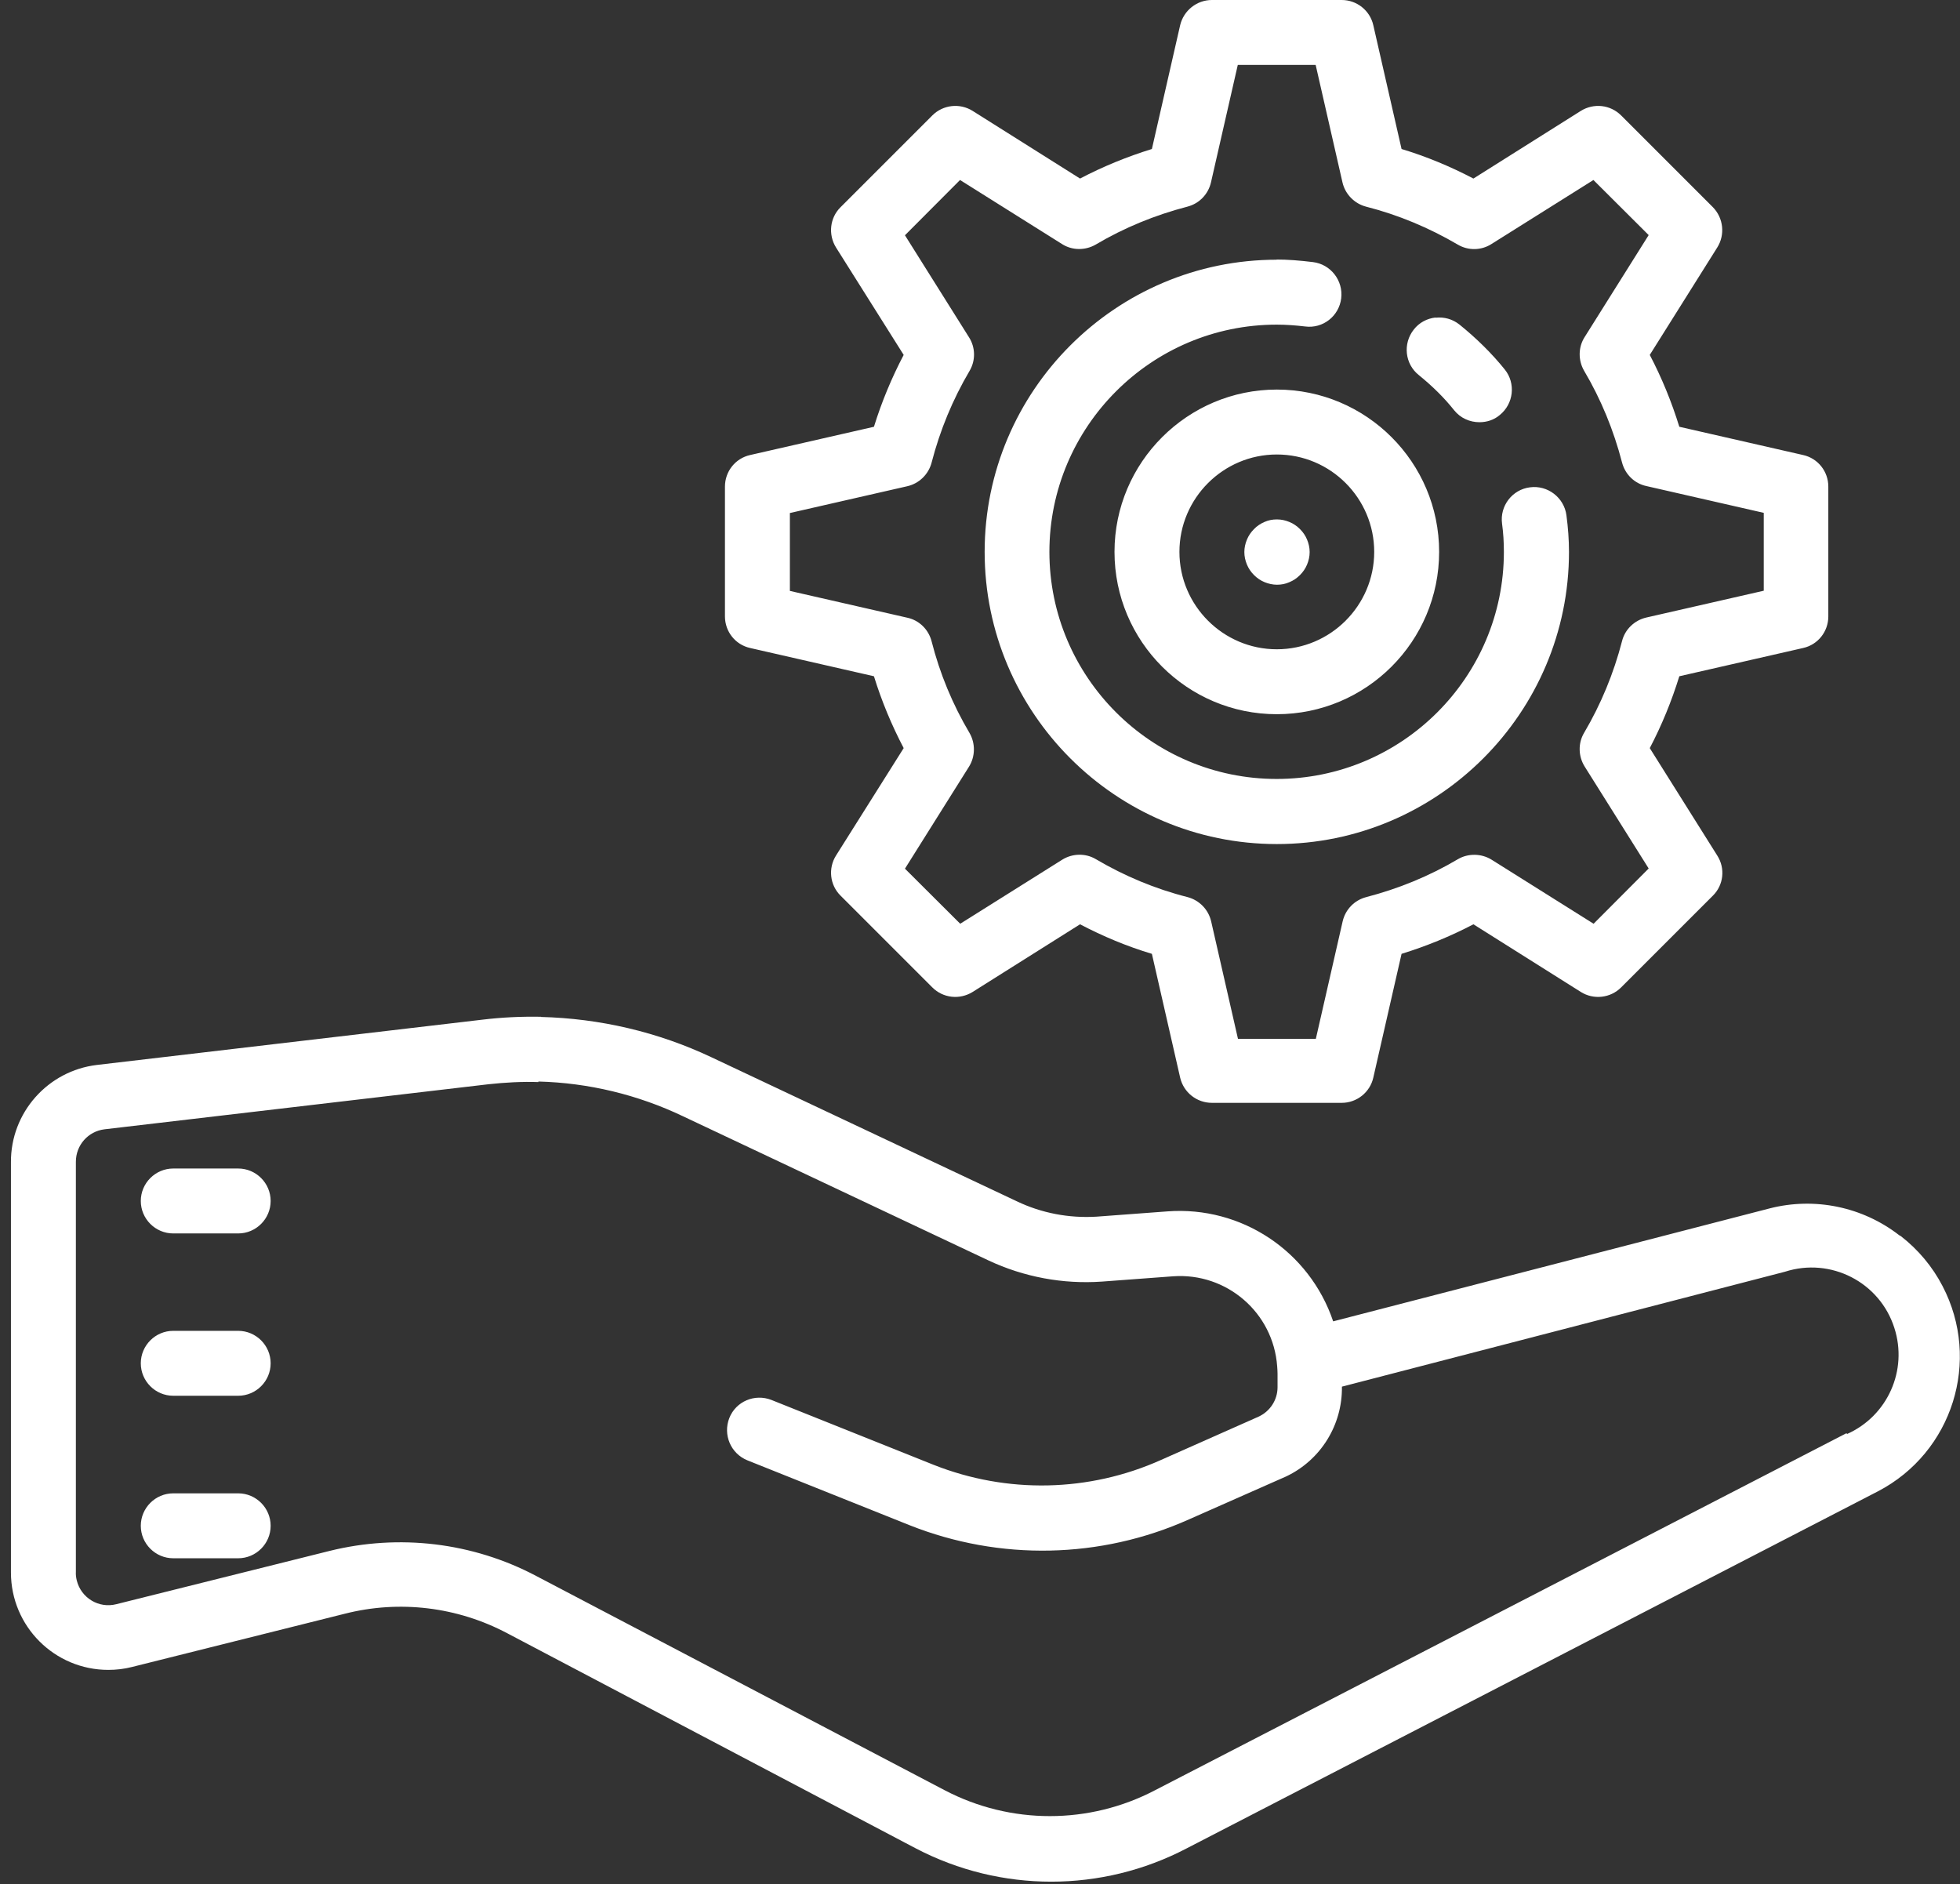 <?xml version="1.0" encoding="UTF-8"?>
<svg id="Layer_1" data-name="Layer 1" xmlns="http://www.w3.org/2000/svg" xmlns:xlink="http://www.w3.org/1999/xlink" viewBox="0 0 107.47 103.3">
  <rect x="0" y="0" width="107.47" height="103.3" fill="#333333" stroke="none"/>
  <defs>
    <style>
      .cls-1 {
        fill: #ffffff;
      }

      .cls-1, .cls-2 {
        stroke-width: 0px;
      }

      .cls-2 {
        fill: none;
      }

      .cls-3 {
        clip-path: url(#clippath);
      }
    </style>
    <clipPath id="clippath">
      <rect class="cls-2" width="107.47" height="103.3"/>
    </clipPath>
  </defs>
  <g class="cls-3">
    <path class="cls-1" d="M66.45,0c-.83,0-1.55.58-1.74,1.38l-1.55,6.79c-1.36.42-2.68.96-3.94,1.62l-5.89-3.71c-.7-.44-1.62-.34-2.21.25l-5.03,5.03c-.59.58-.69,1.5-.25,2.21l3.71,5.89c-.66,1.26-1.21,2.58-1.63,3.94l-6.79,1.55c-.81.18-1.38.9-1.38,1.73v7.12c0,.83.57,1.55,1.38,1.73l6.79,1.55c.42,1.36.97,2.68,1.63,3.94l-3.71,5.89c-.44.7-.34,1.62.25,2.2l5.03,5.03c.59.59,1.5.69,2.21.25l5.89-3.71c1.26.66,2.57,1.21,3.94,1.62l1.55,6.79c.19.81.91,1.38,1.74,1.38h7.12c.83,0,1.55-.58,1.73-1.38l1.55-6.79c1.36-.42,2.68-.96,3.94-1.62l5.89,3.71c.7.44,1.62.34,2.21-.25l5.03-5.03c.59-.58.69-1.5.24-2.2l-3.7-5.89c.66-1.26,1.2-2.58,1.62-3.94l6.79-1.55c.81-.18,1.38-.9,1.38-1.73v-7.12c0-.83-.57-1.55-1.38-1.73l-6.79-1.55c-.42-1.36-.96-2.68-1.62-3.94l3.7-5.89c.44-.7.34-1.62-.24-2.21l-5.03-5.03c-.59-.59-1.5-.69-2.21-.25l-5.89,3.71c-1.26-.66-2.58-1.21-3.94-1.62l-1.55-6.79C75.12.58,74.4,0,73.57,0h-7.12ZM67.87,3.56h4.27l1.47,6.44c.15.65.65,1.16,1.29,1.33,1.77.45,3.46,1.16,5.03,2.08.57.34,1.29.33,1.85-.03l5.59-3.51,3.03,3.02-3.51,5.59c-.36.56-.36,1.28-.03,1.85.93,1.57,1.62,3.26,2.08,5.03.17.65.68,1.15,1.33,1.29l6.44,1.47v4.27l-6.44,1.47c-.65.15-1.17.65-1.33,1.29-.46,1.78-1.16,3.47-2.08,5.03-.34.57-.32,1.29.03,1.85l3.51,5.59-3.02,3.03-5.59-3.51c-.56-.35-1.29-.36-1.85-.03-1.57.93-3.26,1.62-5.03,2.08-.65.17-1.14.68-1.29,1.33l-1.47,6.44h-4.27l-1.47-6.44c-.15-.65-.65-1.16-1.29-1.33-1.78-.45-3.47-1.16-5.03-2.08-.57-.34-1.29-.32-1.85.03l-5.59,3.51-3.03-3.02,3.51-5.59c.35-.56.36-1.28.03-1.85-.93-1.57-1.63-3.26-2.08-5.03-.17-.65-.68-1.15-1.33-1.29l-6.44-1.47v-4.27l6.44-1.47c.65-.15,1.16-.65,1.33-1.29.46-1.78,1.16-3.47,2.08-5.03.34-.57.33-1.29-.03-1.85l-3.51-5.59,3.02-3.03,5.59,3.51c.56.36,1.28.36,1.85.03,1.57-.93,3.26-1.62,5.03-2.08.65-.17,1.14-.68,1.29-1.33l1.47-6.44ZM70.01,14.24c-8.83,0-16.02,7.19-16.02,16.02s7.19,16.02,16.02,16.02,16.02-7.19,16.02-16.02c0-.66-.05-1.33-.14-2.01-.13-.97-1.03-1.66-2-1.53-.97.12-1.66,1.02-1.53,1.99.07.51.1,1.03.1,1.55,0,6.87-5.59,12.45-12.46,12.45s-12.46-5.59-12.46-12.45,5.59-12.46,12.46-12.46c.53,0,1.05.04,1.56.1.98.13,1.86-.57,1.98-1.54.12-.97-.57-1.87-1.55-1.99-.75-.09-1.38-.14-2-.14ZM78.71,17.41c-.45.05-.89.27-1.19.66-.61.77-.49,1.89.28,2.5.74.6,1.39,1.24,1.93,1.92.35.44.87.66,1.39.66.4,0,.79-.12,1.11-.39.77-.62.89-1.74.28-2.5-.7-.87-1.54-1.7-2.48-2.46-.39-.31-.85-.43-1.31-.38ZM70.01,21.36c-4.9,0-8.9,3.99-8.9,8.9s3.99,8.9,8.9,8.9,8.9-3.99,8.9-8.9-3.99-8.9-8.9-8.9ZM70.01,24.92c2.95,0,5.34,2.4,5.34,5.34s-2.4,5.34-5.34,5.34-5.34-2.4-5.34-5.34,2.4-5.34,5.34-5.34ZM70.01,28.48c-.23,0-.46.04-.68.14-.21.09-.41.22-.57.39-.17.17-.3.36-.39.58-.09.22-.14.44-.14.68s.05.46.14.68c.09.22.22.41.39.58.17.17.36.3.58.39.22.09.45.14.68.14s.46-.04.68-.14c.22-.09.41-.22.58-.39s.3-.36.39-.58.14-.44.14-.68-.05-.46-.14-.68-.22-.41-.39-.58-.36-.3-.58-.39c-.22-.09-.44-.14-.68-.14ZM29.67,55.75c-1.08-.02-2.16.03-3.23.16l-21.12,2.48c-2.7.32-4.74,2.62-4.72,5.34v22.49c0,2.95,2.39,5.34,5.34,5.34.44,0,.87-.05,1.3-.16l11.67-2.92c2.99-.76,6.16-.38,8.9,1.07l22.41,11.8c4.65,2.43,10.19,2.43,14.84,0l37.91-19.58c4.09-2.13,5.68-7.17,3.54-11.26-.55-1.06-1.33-1.99-2.28-2.73l-.09-.05c-2.01-1.56-4.64-2.11-7.12-1.47l-23.92,6.19c-1.3-3.85-5.03-6.33-9.08-6.03l-3.9.29c-1.5.09-3-.19-4.36-.84l-16.75-7.9c-2.94-1.39-6.13-2.13-9.35-2.21ZM29.52,59.3c2.74.07,5.45.72,7.94,1.91l16.74,7.9c1.94.91,4.08,1.31,6.22,1.16l3.9-.29c2.94-.21,5.5,1.99,5.71,4.94.01.14.02.27.02.41v.73c0,.7-.41,1.33-1.05,1.62l-5.34,2.37c-3.95,1.77-8.44,1.86-12.46.27l-8.9-3.56c-.92-.36-1.95.08-2.31.99-.36.92.08,1.95.99,2.32l8.9,3.56c4.94,1.96,10.46,1.85,15.31-.32l5.34-2.36c1.89-.9,3.08-2.82,3.05-4.92l24.29-6.3c2.51-.81,5.2.57,6,3.08.75,2.32-.37,4.83-2.6,5.82l-.02-.05-37.92,19.58c-3.61,1.89-7.92,1.89-11.53,0l-22.4-11.75c-3.48-1.84-7.52-2.32-11.34-1.37l-11.69,2.92c-.95.24-1.92-.34-2.16-1.3-.04-.16-.06-.32-.05-.48v-22.48c0-.91.67-1.67,1.57-1.78l21.05-2.47c.92-.1,1.83-.15,2.74-.12ZM9.5,64.07c-.98,0-1.78.8-1.78,1.78s.8,1.78,1.78,1.78h3.56c.98,0,1.78-.8,1.78-1.78s-.8-1.78-1.78-1.78h-3.56ZM9.5,72.97c-.98,0-1.78.8-1.78,1.78s.8,1.78,1.78,1.78h3.56c.98,0,1.78-.8,1.78-1.78s-.8-1.78-1.78-1.78h-3.56ZM9.5,81.88c-.98,0-1.78.8-1.78,1.78s.8,1.78,1.78,1.78h3.56c.98,0,1.78-.8,1.78-1.78s-.8-1.78-1.78-1.78h-3.56Z"/>
  </g>
</svg>